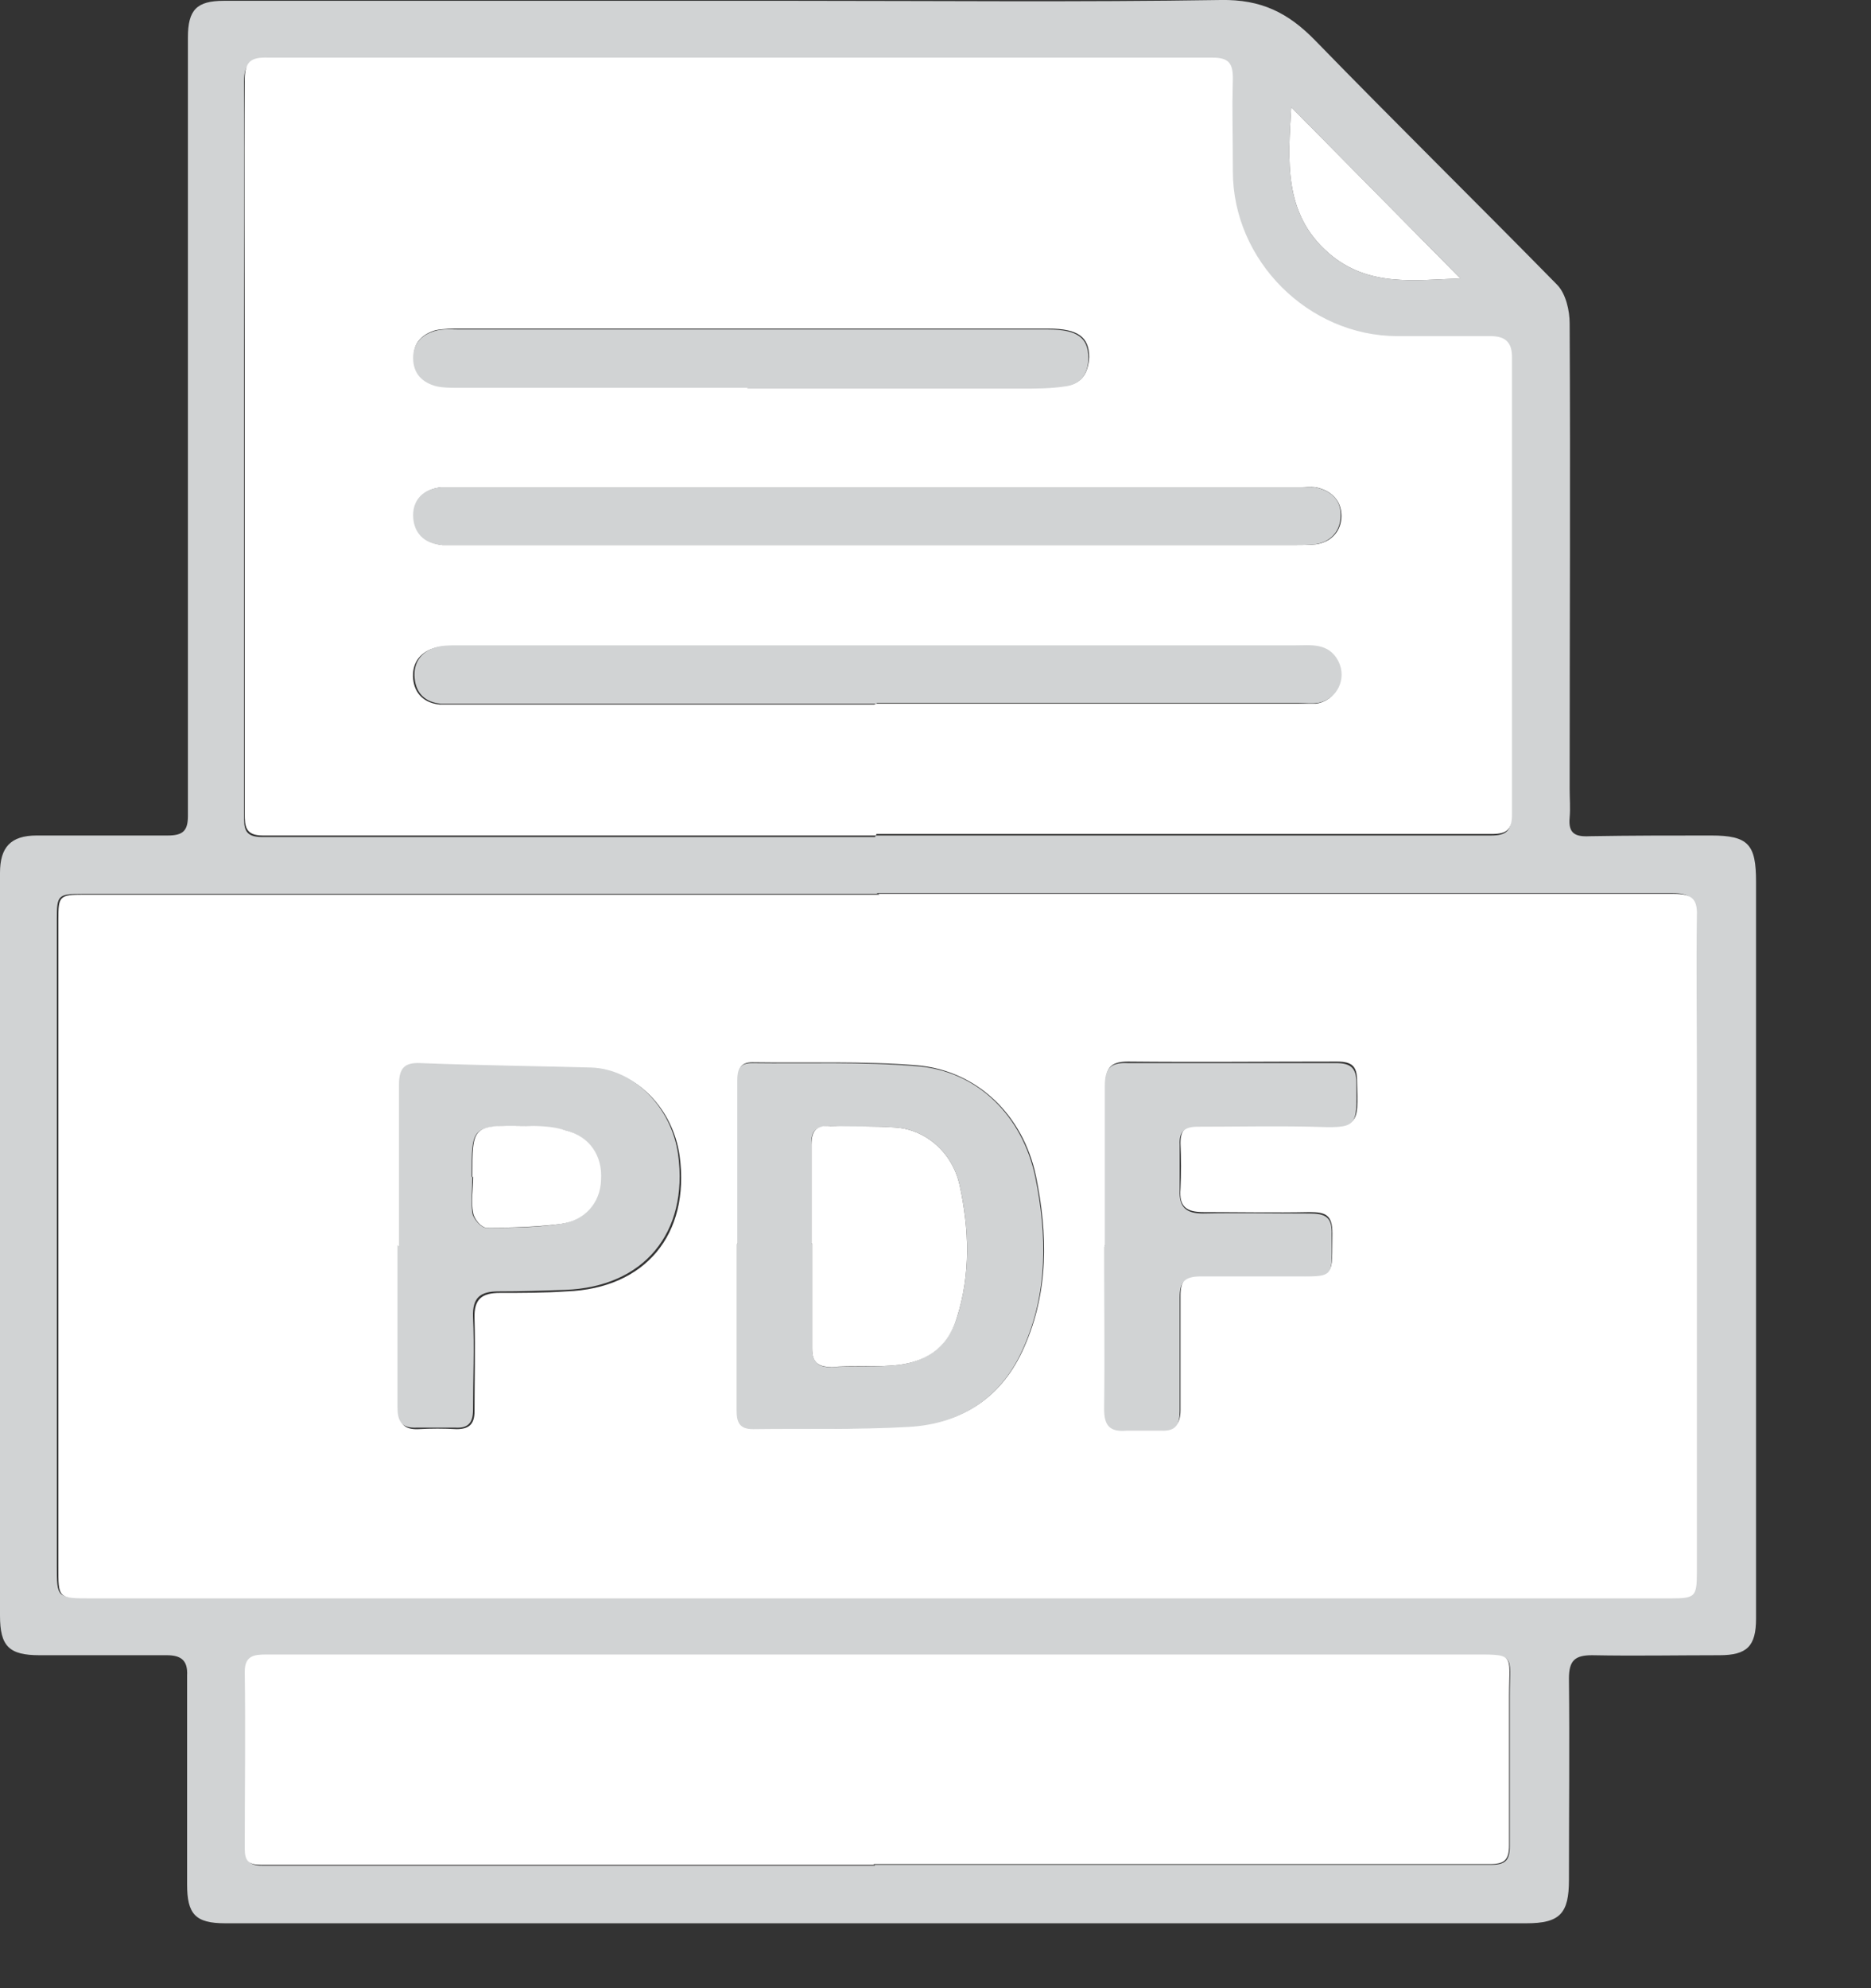 <?xml version="1.0" encoding="utf-8"?>
<svg xmlns="http://www.w3.org/2000/svg" fill="none" height="100%" overflow="visible" preserveAspectRatio="none" style="display: block;" viewBox="0 0 16 17" width="100%">
<rect x="0" y="0" width="16" height="17" fill="#333333" stroke="none"/>
<g id="bCYeK8.tif">
<g id="Group">
<path d="M7.496 16.445C5.691 16.445 3.892 16.445 2.087 16.445C2.036 16.445 1.978 16.445 1.927 16.445C1.671 16.445 1.6 16.368 1.6 16.112C1.6 15.606 1.6 15.094 1.6 14.588C1.6 14.499 1.6 14.416 1.6 14.326C1.607 14.198 1.549 14.153 1.427 14.153C1.063 14.153 0.704 14.153 0.339 14.153C0.077 14.153 0 14.076 0 13.814C0 13.129 0 12.45 0 11.765C0 10.332 0 8.898 0 7.464C0 7.246 0.09 7.144 0.314 7.144C0.685 7.144 1.063 7.144 1.434 7.144C1.562 7.144 1.607 7.106 1.607 6.977C1.607 6.581 1.607 6.19 1.607 5.793C1.607 3.969 1.607 2.145 1.607 0.32C1.607 0.083 1.683 0.007 1.914 0.007C3.546 0.007 5.172 0.007 6.804 0.007C8.014 0.007 9.23 0.019 10.44 0C10.786 -0.006 11.016 0.109 11.247 0.346C11.932 1.05 12.629 1.735 13.314 2.433C13.391 2.51 13.423 2.657 13.423 2.766C13.43 4.091 13.423 5.416 13.423 6.747C13.423 6.83 13.43 6.907 13.423 6.99C13.41 7.125 13.468 7.157 13.596 7.15C13.942 7.144 14.287 7.144 14.633 7.144C14.953 7.144 15.017 7.221 15.017 7.541C15.017 9.397 15.017 11.254 15.017 13.11C15.017 13.353 15.017 13.596 15.017 13.839C15.017 14.076 14.94 14.153 14.703 14.153C14.339 14.153 13.98 14.16 13.615 14.153C13.468 14.153 13.417 14.198 13.417 14.352C13.423 14.928 13.417 15.497 13.417 16.073C13.417 16.362 13.34 16.445 13.052 16.445C11.202 16.445 9.346 16.445 7.496 16.445ZM7.509 7.643C5.243 7.643 2.97 7.643 0.704 7.643C0.493 7.643 0.486 7.656 0.486 7.861C0.486 9.704 0.486 11.541 0.486 13.385C0.486 13.667 0.486 13.66 0.768 13.66C2.253 13.66 3.732 13.66 5.217 13.66C6.721 13.66 8.225 13.66 9.73 13.66C11.247 13.66 12.764 13.66 14.274 13.66C14.486 13.66 14.499 13.648 14.499 13.43C14.499 12.009 14.499 10.594 14.499 9.173C14.499 8.725 14.499 8.277 14.499 7.822C14.499 7.669 14.441 7.637 14.3 7.637C12.034 7.637 9.762 7.637 7.496 7.637L7.509 7.643ZM7.489 7.144C9.243 7.144 10.997 7.144 12.751 7.144C12.879 7.144 12.924 7.106 12.924 6.977C12.924 5.672 12.924 4.366 12.924 3.066C12.924 2.932 12.873 2.881 12.738 2.887C12.476 2.887 12.207 2.887 11.944 2.887C11.183 2.887 10.536 2.241 10.536 1.479C10.536 1.216 10.536 0.948 10.536 0.685C10.536 0.557 10.511 0.5 10.363 0.506C9.179 0.506 7.995 0.506 6.804 0.506C5.3 0.506 3.796 0.506 2.292 0.506C2.138 0.506 2.087 0.544 2.087 0.698C2.093 1.46 2.087 2.221 2.087 2.99C2.087 4.315 2.087 5.64 2.087 6.971C2.087 7.08 2.087 7.157 2.24 7.157C3.988 7.157 5.735 7.157 7.483 7.157L7.489 7.144ZM7.477 15.945C9.237 15.945 10.997 15.945 12.751 15.945C12.873 15.945 12.911 15.907 12.911 15.786C12.911 15.357 12.911 14.928 12.911 14.505C12.911 14.134 12.975 14.153 12.553 14.153C9.698 14.153 6.836 14.153 3.982 14.153C3.412 14.153 2.842 14.153 2.279 14.153C2.176 14.153 2.1 14.166 2.1 14.3C2.1 14.806 2.1 15.305 2.1 15.811C2.1 15.914 2.138 15.952 2.24 15.952C3.988 15.952 5.735 15.952 7.483 15.952L7.477 15.945ZM11.042 0.916C11.016 1.37 10.972 1.825 11.362 2.164C11.701 2.458 12.098 2.394 12.489 2.381C12.002 1.889 11.528 1.409 11.042 0.916Z" fill="#D1D3D4" id="Vector"/>
<path d="M7.509 7.643C9.775 7.643 12.047 7.643 14.313 7.643C14.454 7.643 14.518 7.675 14.511 7.829C14.505 8.277 14.511 8.725 14.511 9.179C14.511 10.601 14.511 12.015 14.511 13.436C14.511 13.654 14.499 13.667 14.287 13.667C12.77 13.667 11.253 13.667 9.743 13.667C8.238 13.667 6.734 13.667 5.23 13.667C3.745 13.667 2.266 13.667 0.781 13.667C0.493 13.667 0.499 13.667 0.499 13.391C0.499 11.548 0.499 9.711 0.499 7.867C0.499 7.662 0.506 7.65 0.717 7.65C2.983 7.65 5.255 7.65 7.521 7.65L7.509 7.643ZM6.305 10.633C6.305 11.106 6.305 11.573 6.305 12.047C6.305 12.15 6.324 12.214 6.446 12.214C6.888 12.214 7.336 12.22 7.778 12.194C8.232 12.169 8.571 11.945 8.757 11.522C8.968 11.049 8.962 10.556 8.859 10.056C8.75 9.538 8.36 9.154 7.842 9.109C7.374 9.071 6.901 9.09 6.433 9.083C6.331 9.083 6.312 9.141 6.312 9.231C6.312 9.698 6.312 10.159 6.312 10.626L6.305 10.633ZM3.412 10.658C3.412 11.119 3.412 11.58 3.412 12.041C3.412 12.162 3.444 12.226 3.578 12.22C3.687 12.214 3.796 12.214 3.905 12.22C4.014 12.22 4.058 12.175 4.058 12.066C4.058 11.804 4.065 11.535 4.058 11.273C4.052 11.106 4.122 11.055 4.276 11.055C4.468 11.055 4.654 11.055 4.846 11.042C5.518 11.017 5.902 10.556 5.812 9.884C5.755 9.48 5.441 9.154 5.07 9.141C4.583 9.128 4.097 9.122 3.61 9.103C3.47 9.103 3.425 9.147 3.425 9.288C3.431 9.749 3.425 10.21 3.425 10.671L3.412 10.658ZM9.448 10.652C9.448 11.113 9.448 11.573 9.448 12.034C9.448 12.182 9.499 12.233 9.64 12.22C9.736 12.214 9.832 12.207 9.935 12.22C10.056 12.226 10.095 12.169 10.095 12.054C10.095 11.727 10.095 11.407 10.095 11.081C10.095 10.953 10.133 10.895 10.274 10.901C10.53 10.908 10.78 10.901 11.036 10.901C11.433 10.901 11.388 10.927 11.394 10.543C11.394 10.389 11.336 10.364 11.202 10.364C10.901 10.37 10.594 10.364 10.293 10.364C10.146 10.364 10.082 10.319 10.095 10.165C10.101 10.037 10.101 9.903 10.095 9.775C10.095 9.66 10.139 9.621 10.248 9.621C10.575 9.621 10.901 9.621 11.221 9.621C11.618 9.634 11.618 9.634 11.605 9.243C11.605 9.115 11.561 9.077 11.433 9.077C10.837 9.077 10.242 9.083 9.647 9.077C9.493 9.077 9.455 9.135 9.455 9.276C9.455 9.73 9.455 10.184 9.455 10.639L9.448 10.652Z" fill="white" id="Vector_2"/>
<path d="M7.489 7.144C5.742 7.144 3.994 7.144 2.247 7.144C2.1 7.144 2.093 7.067 2.093 6.958C2.093 5.633 2.093 4.308 2.093 2.977C2.093 2.215 2.093 1.453 2.093 0.685C2.093 0.525 2.144 0.487 2.298 0.493C3.802 0.493 5.307 0.493 6.811 0.493C7.995 0.493 9.179 0.493 10.37 0.493C10.511 0.493 10.543 0.544 10.543 0.672C10.536 0.935 10.543 1.204 10.543 1.466C10.543 2.228 11.189 2.874 11.951 2.874C12.213 2.874 12.482 2.874 12.745 2.874C12.873 2.874 12.93 2.926 12.93 3.054C12.93 4.359 12.93 5.665 12.93 6.965C12.93 7.093 12.886 7.131 12.758 7.131C11.004 7.131 9.25 7.131 7.496 7.131L7.489 7.144ZM7.489 6.017C8.693 6.017 9.89 6.017 11.093 6.017C11.144 6.017 11.202 6.017 11.253 6.017C11.426 5.992 11.509 5.812 11.432 5.659C11.356 5.499 11.202 5.524 11.061 5.524C8.674 5.524 6.286 5.524 3.898 5.524C3.834 5.524 3.764 5.524 3.706 5.544C3.585 5.582 3.521 5.678 3.533 5.806C3.546 5.934 3.63 6.011 3.758 6.024C3.809 6.024 3.866 6.024 3.918 6.024C5.102 6.024 6.286 6.024 7.477 6.024L7.489 6.017ZM7.496 4.167C6.312 4.167 5.127 4.167 3.937 4.167C3.886 4.167 3.828 4.167 3.777 4.167C3.63 4.18 3.54 4.27 3.54 4.404C3.54 4.545 3.63 4.641 3.783 4.66C3.828 4.66 3.873 4.66 3.911 4.66C6.299 4.66 8.686 4.66 11.074 4.66C11.132 4.66 11.196 4.66 11.253 4.654C11.388 4.635 11.471 4.539 11.471 4.411C11.471 4.276 11.381 4.193 11.253 4.167C11.209 4.161 11.157 4.167 11.106 4.167C9.903 4.167 8.699 4.167 7.502 4.167H7.496ZM6.395 3.316C7.176 3.316 7.95 3.316 8.731 3.316C8.859 3.316 8.994 3.316 9.122 3.297C9.256 3.278 9.307 3.182 9.314 3.054C9.314 2.881 9.218 2.81 8.968 2.81C7.291 2.81 5.614 2.81 3.937 2.81C3.866 2.81 3.796 2.81 3.726 2.823C3.617 2.855 3.533 2.926 3.54 3.054C3.54 3.188 3.61 3.265 3.738 3.297C3.796 3.31 3.854 3.31 3.918 3.31C4.743 3.31 5.575 3.31 6.401 3.31L6.395 3.316Z" fill="white" id="Vector_3"/>
<path d="M7.477 15.945C5.729 15.945 3.982 15.945 2.234 15.945C2.125 15.945 2.093 15.913 2.093 15.805C2.093 15.299 2.1 14.8 2.093 14.294C2.093 14.159 2.17 14.147 2.272 14.147C2.842 14.147 3.412 14.147 3.975 14.147C6.83 14.147 9.691 14.147 12.546 14.147C12.969 14.147 12.905 14.127 12.905 14.499C12.905 14.928 12.905 15.357 12.905 15.779C12.905 15.901 12.866 15.939 12.745 15.939C10.984 15.939 9.224 15.939 7.47 15.939L7.477 15.945Z" fill="white" id="Vector_4"/>
<path d="M11.042 0.916C11.528 1.408 12.002 1.889 12.489 2.381C12.098 2.394 11.701 2.458 11.362 2.164C10.972 1.825 11.016 1.37 11.042 0.916Z" fill="white" id="Vector_5"/>
<path d="M6.305 10.633C6.305 10.165 6.305 9.704 6.305 9.237C6.305 9.148 6.324 9.09 6.427 9.09C6.9 9.096 7.368 9.077 7.835 9.116C8.36 9.154 8.744 9.544 8.853 10.063C8.955 10.562 8.962 11.055 8.75 11.529C8.565 11.951 8.225 12.175 7.771 12.201C7.329 12.226 6.881 12.214 6.44 12.22C6.318 12.22 6.299 12.156 6.299 12.054C6.299 11.58 6.299 11.113 6.299 10.639L6.305 10.633ZM6.939 10.633C6.939 10.633 6.939 10.633 6.945 10.633C6.945 10.934 6.945 11.228 6.945 11.529C6.945 11.644 6.996 11.695 7.112 11.689C7.285 11.682 7.457 11.689 7.63 11.676C7.893 11.657 8.091 11.542 8.181 11.273C8.302 10.895 8.29 10.511 8.206 10.133C8.142 9.845 7.905 9.653 7.649 9.64C7.464 9.628 7.278 9.64 7.099 9.628C6.977 9.628 6.932 9.672 6.939 9.788C6.939 10.069 6.939 10.351 6.939 10.633Z" fill="#D1D3D4" id="Vector_6"/>
<path d="M3.412 10.658C3.412 10.197 3.412 9.736 3.412 9.275C3.412 9.135 3.457 9.083 3.597 9.09C4.084 9.109 4.57 9.115 5.057 9.128C5.422 9.141 5.742 9.467 5.799 9.871C5.889 10.543 5.505 11.004 4.833 11.029C4.641 11.036 4.455 11.042 4.263 11.042C4.109 11.042 4.039 11.093 4.045 11.26C4.058 11.522 4.045 11.791 4.045 12.054C4.045 12.162 4.007 12.214 3.892 12.207C3.783 12.207 3.674 12.207 3.565 12.207C3.431 12.214 3.399 12.15 3.399 12.028C3.399 11.567 3.399 11.106 3.399 10.645L3.412 10.658ZM4.039 10.063C4.039 10.165 4.026 10.268 4.039 10.37C4.045 10.421 4.116 10.498 4.154 10.498C4.366 10.498 4.577 10.498 4.782 10.466C4.993 10.441 5.121 10.28 5.134 10.088C5.146 9.884 5.038 9.717 4.833 9.666C4.718 9.634 4.59 9.634 4.468 9.628C4.033 9.628 4.033 9.628 4.033 10.063H4.039Z" fill="#D1D3D4" id="Vector_7"/>
<path d="M9.448 10.652C9.448 10.197 9.448 9.743 9.448 9.288C9.448 9.147 9.486 9.083 9.64 9.09C10.235 9.09 10.831 9.09 11.426 9.09C11.554 9.09 11.599 9.135 11.599 9.256C11.605 9.647 11.612 9.647 11.215 9.634C10.888 9.627 10.568 9.634 10.242 9.634C10.133 9.634 10.082 9.672 10.088 9.787C10.088 9.915 10.088 10.05 10.088 10.178C10.082 10.325 10.146 10.376 10.287 10.376C10.587 10.37 10.895 10.376 11.195 10.376C11.33 10.376 11.394 10.402 11.388 10.556C11.388 10.94 11.426 10.914 11.029 10.914C10.773 10.914 10.517 10.914 10.267 10.914C10.127 10.914 10.088 10.965 10.088 11.093C10.088 11.42 10.088 11.74 10.088 12.066C10.088 12.181 10.056 12.239 9.928 12.233C9.832 12.233 9.73 12.233 9.634 12.233C9.493 12.245 9.442 12.194 9.442 12.047C9.448 11.586 9.442 11.125 9.442 10.664L9.448 10.652Z" fill="#D1D3D4" id="Vector_8"/>
<path d="M7.489 6.017C6.305 6.017 5.121 6.017 3.93 6.017C3.879 6.017 3.821 6.017 3.77 6.017C3.642 6.005 3.559 5.934 3.546 5.8C3.533 5.672 3.597 5.576 3.719 5.537C3.777 5.518 3.847 5.518 3.911 5.518C6.299 5.518 8.686 5.518 11.074 5.518C11.208 5.518 11.362 5.493 11.445 5.653C11.522 5.806 11.432 5.985 11.266 6.011C11.215 6.017 11.157 6.011 11.106 6.011C9.902 6.011 8.705 6.011 7.502 6.011L7.489 6.017Z" fill="#D1D3D4" id="Vector_9"/>
<path d="M7.496 4.167C8.699 4.167 9.903 4.167 11.1 4.167C11.151 4.167 11.196 4.167 11.247 4.167C11.381 4.193 11.471 4.276 11.464 4.411C11.464 4.539 11.381 4.635 11.247 4.654C11.189 4.66 11.125 4.66 11.068 4.66C8.68 4.66 6.292 4.66 3.905 4.66C3.86 4.66 3.815 4.66 3.777 4.66C3.623 4.648 3.533 4.552 3.533 4.404C3.533 4.27 3.623 4.18 3.77 4.167C3.822 4.167 3.879 4.167 3.93 4.167C5.115 4.167 6.299 4.167 7.489 4.167H7.496Z" fill="#D1D3D4" id="Vector_10"/>
<path d="M6.395 3.316C5.569 3.316 4.737 3.316 3.911 3.316C3.854 3.316 3.79 3.316 3.732 3.303C3.61 3.271 3.533 3.195 3.533 3.06C3.533 2.932 3.61 2.862 3.719 2.83C3.783 2.81 3.86 2.817 3.93 2.817C5.607 2.817 7.285 2.817 8.962 2.817C9.211 2.817 9.307 2.887 9.307 3.06C9.307 3.188 9.25 3.284 9.115 3.303C8.987 3.323 8.859 3.323 8.725 3.323C7.944 3.323 7.169 3.323 6.388 3.323L6.395 3.316Z" fill="#D1D3D4" id="Vector_11"/>
<path d="M6.939 10.633C6.939 10.351 6.939 10.069 6.939 9.788C6.939 9.666 6.984 9.621 7.099 9.628C7.284 9.634 7.47 9.628 7.649 9.64C7.905 9.653 8.142 9.845 8.206 10.133C8.289 10.511 8.302 10.895 8.181 11.273C8.097 11.541 7.899 11.657 7.63 11.676C7.457 11.689 7.284 11.676 7.112 11.689C6.99 11.689 6.945 11.644 6.945 11.529C6.945 11.228 6.945 10.933 6.945 10.633C6.945 10.633 6.945 10.633 6.939 10.633Z" fill="white" id="Vector_12"/>
<path d="M4.039 10.063C4.039 9.627 4.039 9.621 4.474 9.627C4.596 9.627 4.724 9.627 4.839 9.666C5.044 9.717 5.153 9.884 5.14 10.088C5.134 10.287 4.999 10.44 4.788 10.466C4.583 10.492 4.372 10.498 4.161 10.498C4.116 10.498 4.052 10.421 4.046 10.37C4.026 10.274 4.046 10.165 4.046 10.063H4.039Z" fill="white" id="Vector_13"/>
</g>
</g>
</svg>